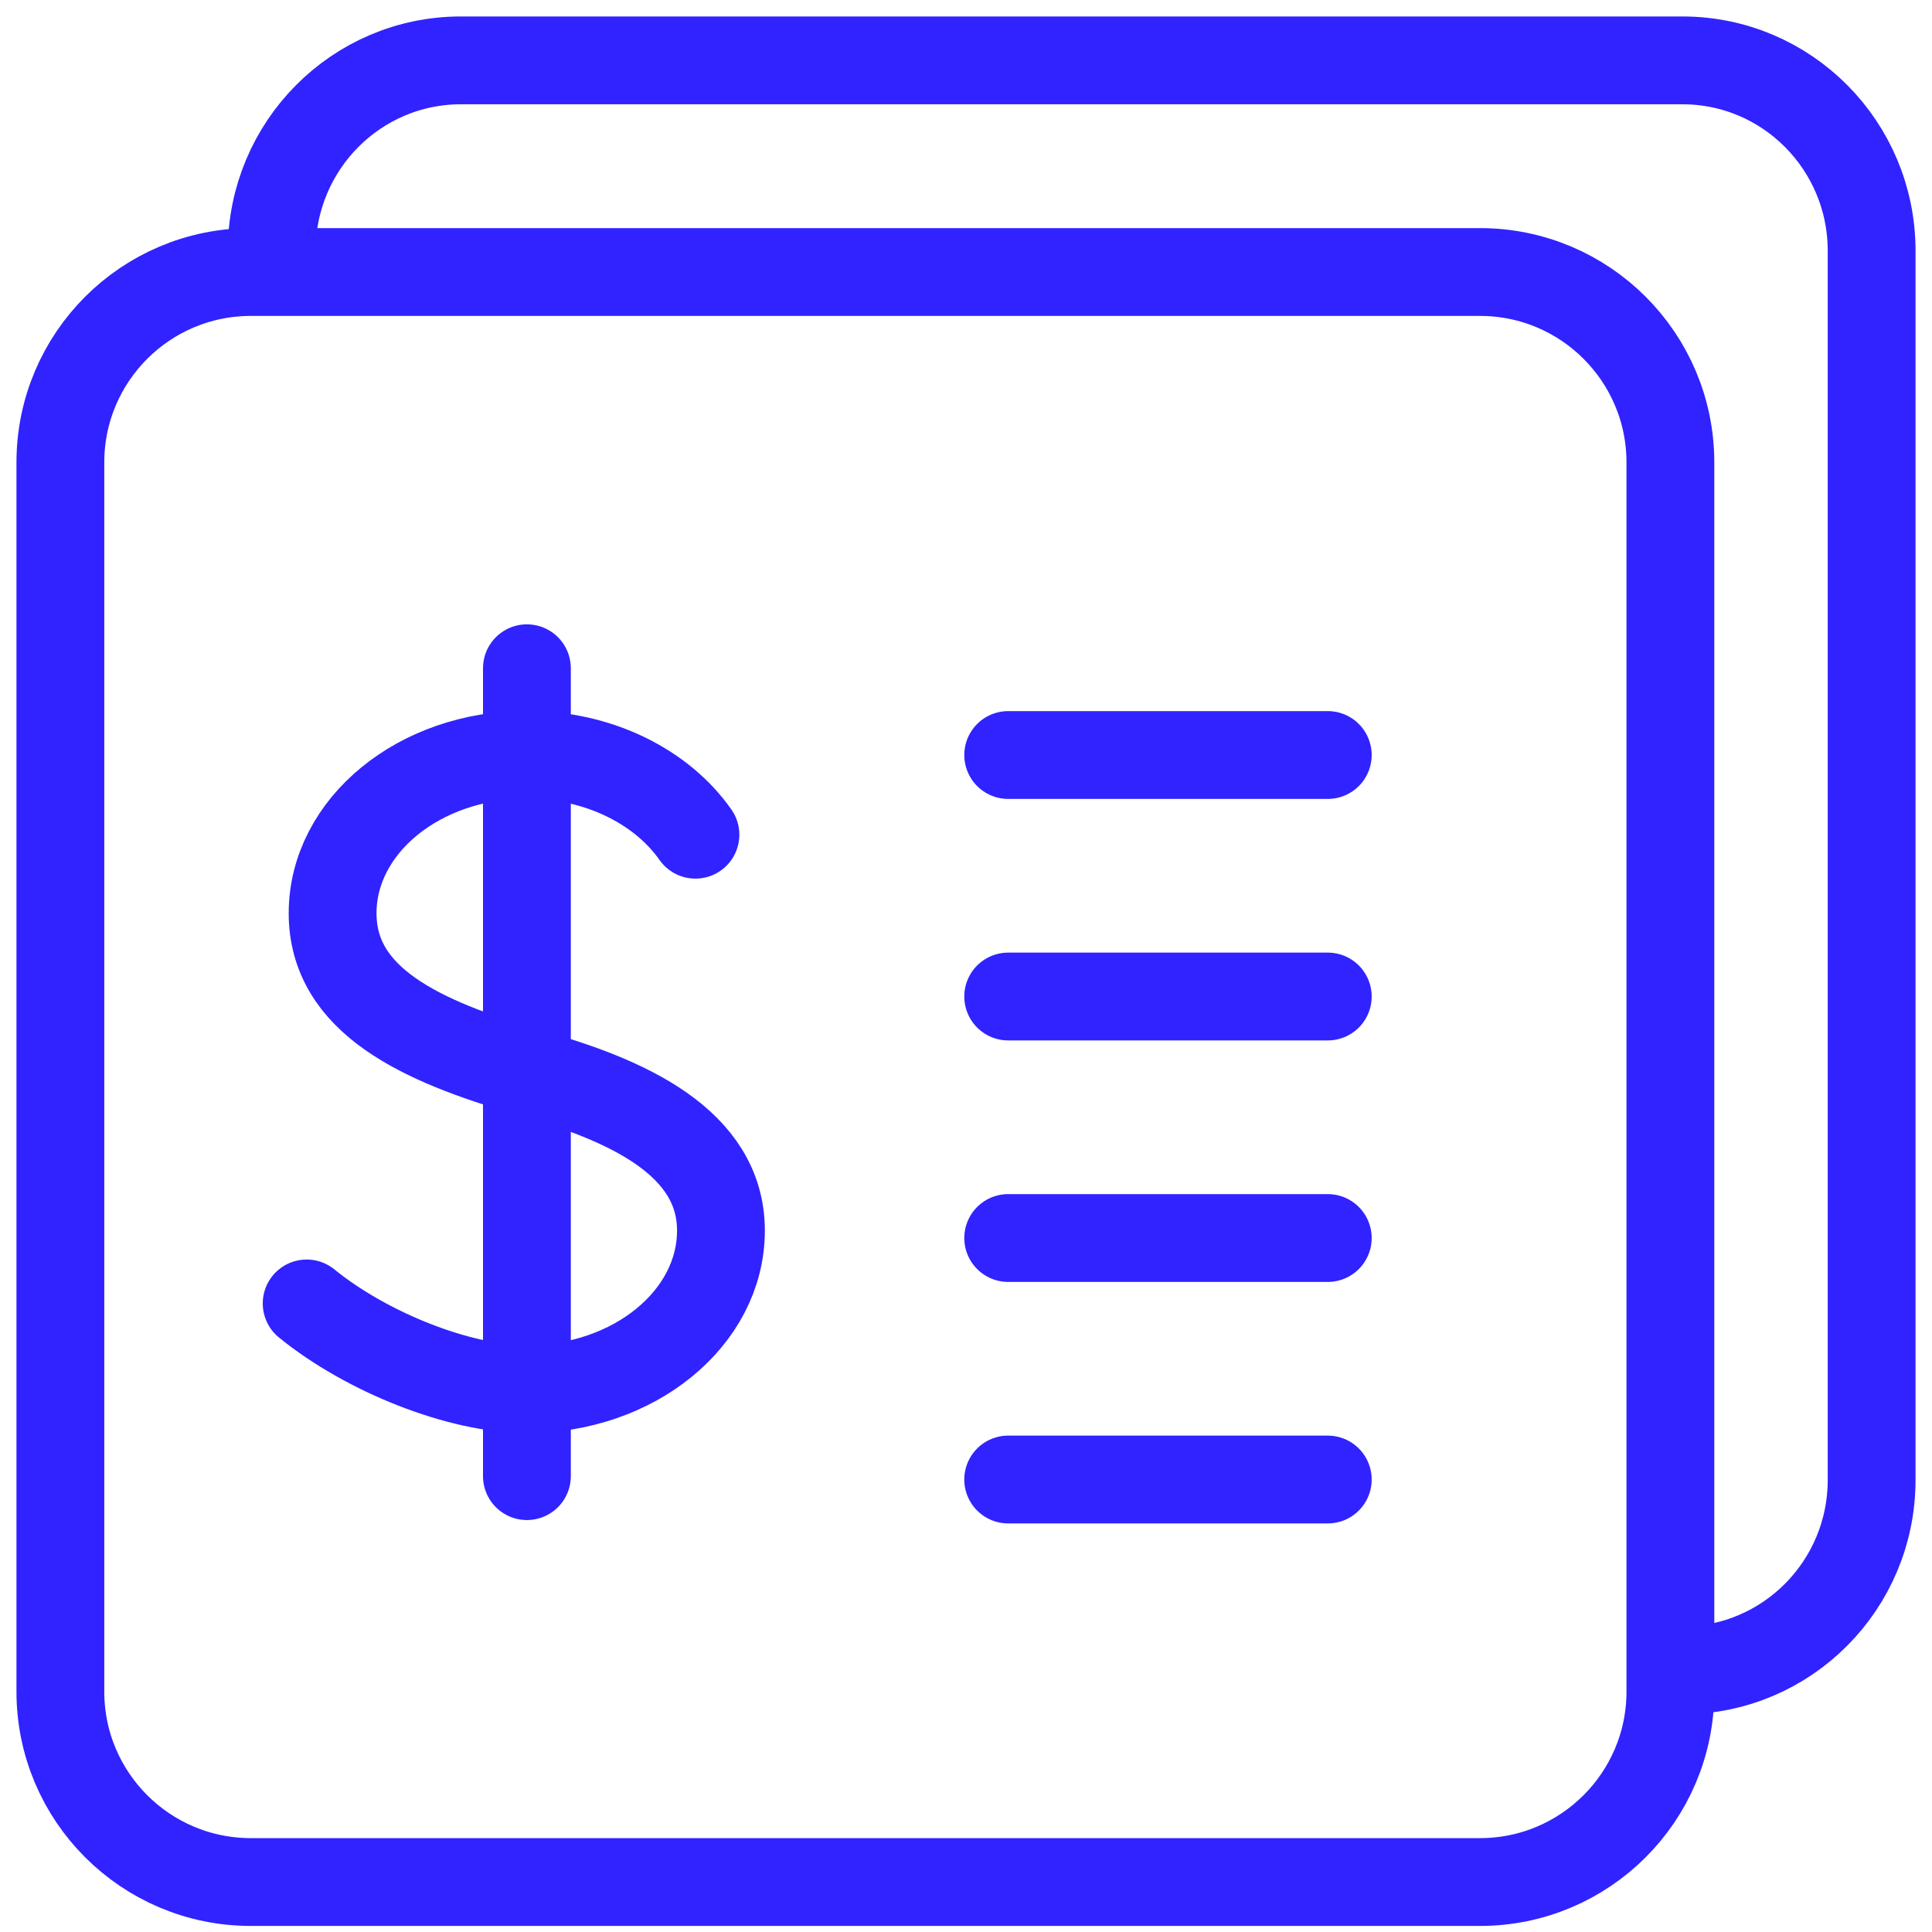 <svg width="44" height="44" viewBox="0 0 44 44" fill="none" xmlns="http://www.w3.org/2000/svg">
    <path d="M6.984 29.685C8.356 30.8 10.47 31.638 11.995 31.638C14.437 31.638 16.419 30.021 16.419 28.026C16.419 26.03 14.303 25.043 11.995 24.413C9.604 23.712 7.575 22.796 7.575 20.799C7.575 18.805 9.553 17.188 11.995 17.188C13.639 17.188 15.075 17.921 15.838 19.01"
          stroke="#3023FF" stroke-width="2" stroke-linecap="round" stroke-linejoin="round"/>
    <path d="M12 15.219V33.618" stroke="#3023FF" stroke-width="2" stroke-linecap="round" stroke-linejoin="round"/>
    <path fill-rule="evenodd" clip-rule="evenodd"
          d="M38.042 10.531C38.042 8.137 36.1 6.195 33.706 6.195H5.713C3.317 6.195 1.375 8.137 1.375 10.531V38.526C1.375 40.92 3.317 42.862 5.713 42.862H33.706C36.1 42.862 38.042 40.92 38.042 38.526V10.531Z"
          stroke="#3023FF" stroke-width="2" stroke-linecap="round" stroke-linejoin="round"/>
    <path d="M38.316 38.042C40.696 38.042 42.625 36.1 42.625 33.706V5.711C42.625 3.317 40.696 1.375 38.316 1.375H10.496C8.117 1.375 6.188 3.317 6.188 5.711"
          stroke="#3023FF" stroke-width="2" stroke-linecap="round" stroke-linejoin="round"/>
    <path d="M30.239 17.195H22.961" stroke="#3023FF" stroke-width="2" stroke-linecap="round"
          stroke-linejoin="round"/>
    <path d="M30.239 22.695H22.961" stroke="#3023FF" stroke-width="2" stroke-linecap="round"
          stroke-linejoin="round"/>
    <path d="M30.239 28.195H22.961" stroke="#3023FF" stroke-width="2" stroke-linecap="round"
          stroke-linejoin="round"/>
    <path d="M30.239 33.695H22.961" stroke="#3023FF" stroke-width="2" stroke-linecap="round"
          stroke-linejoin="round"/>
</svg>
